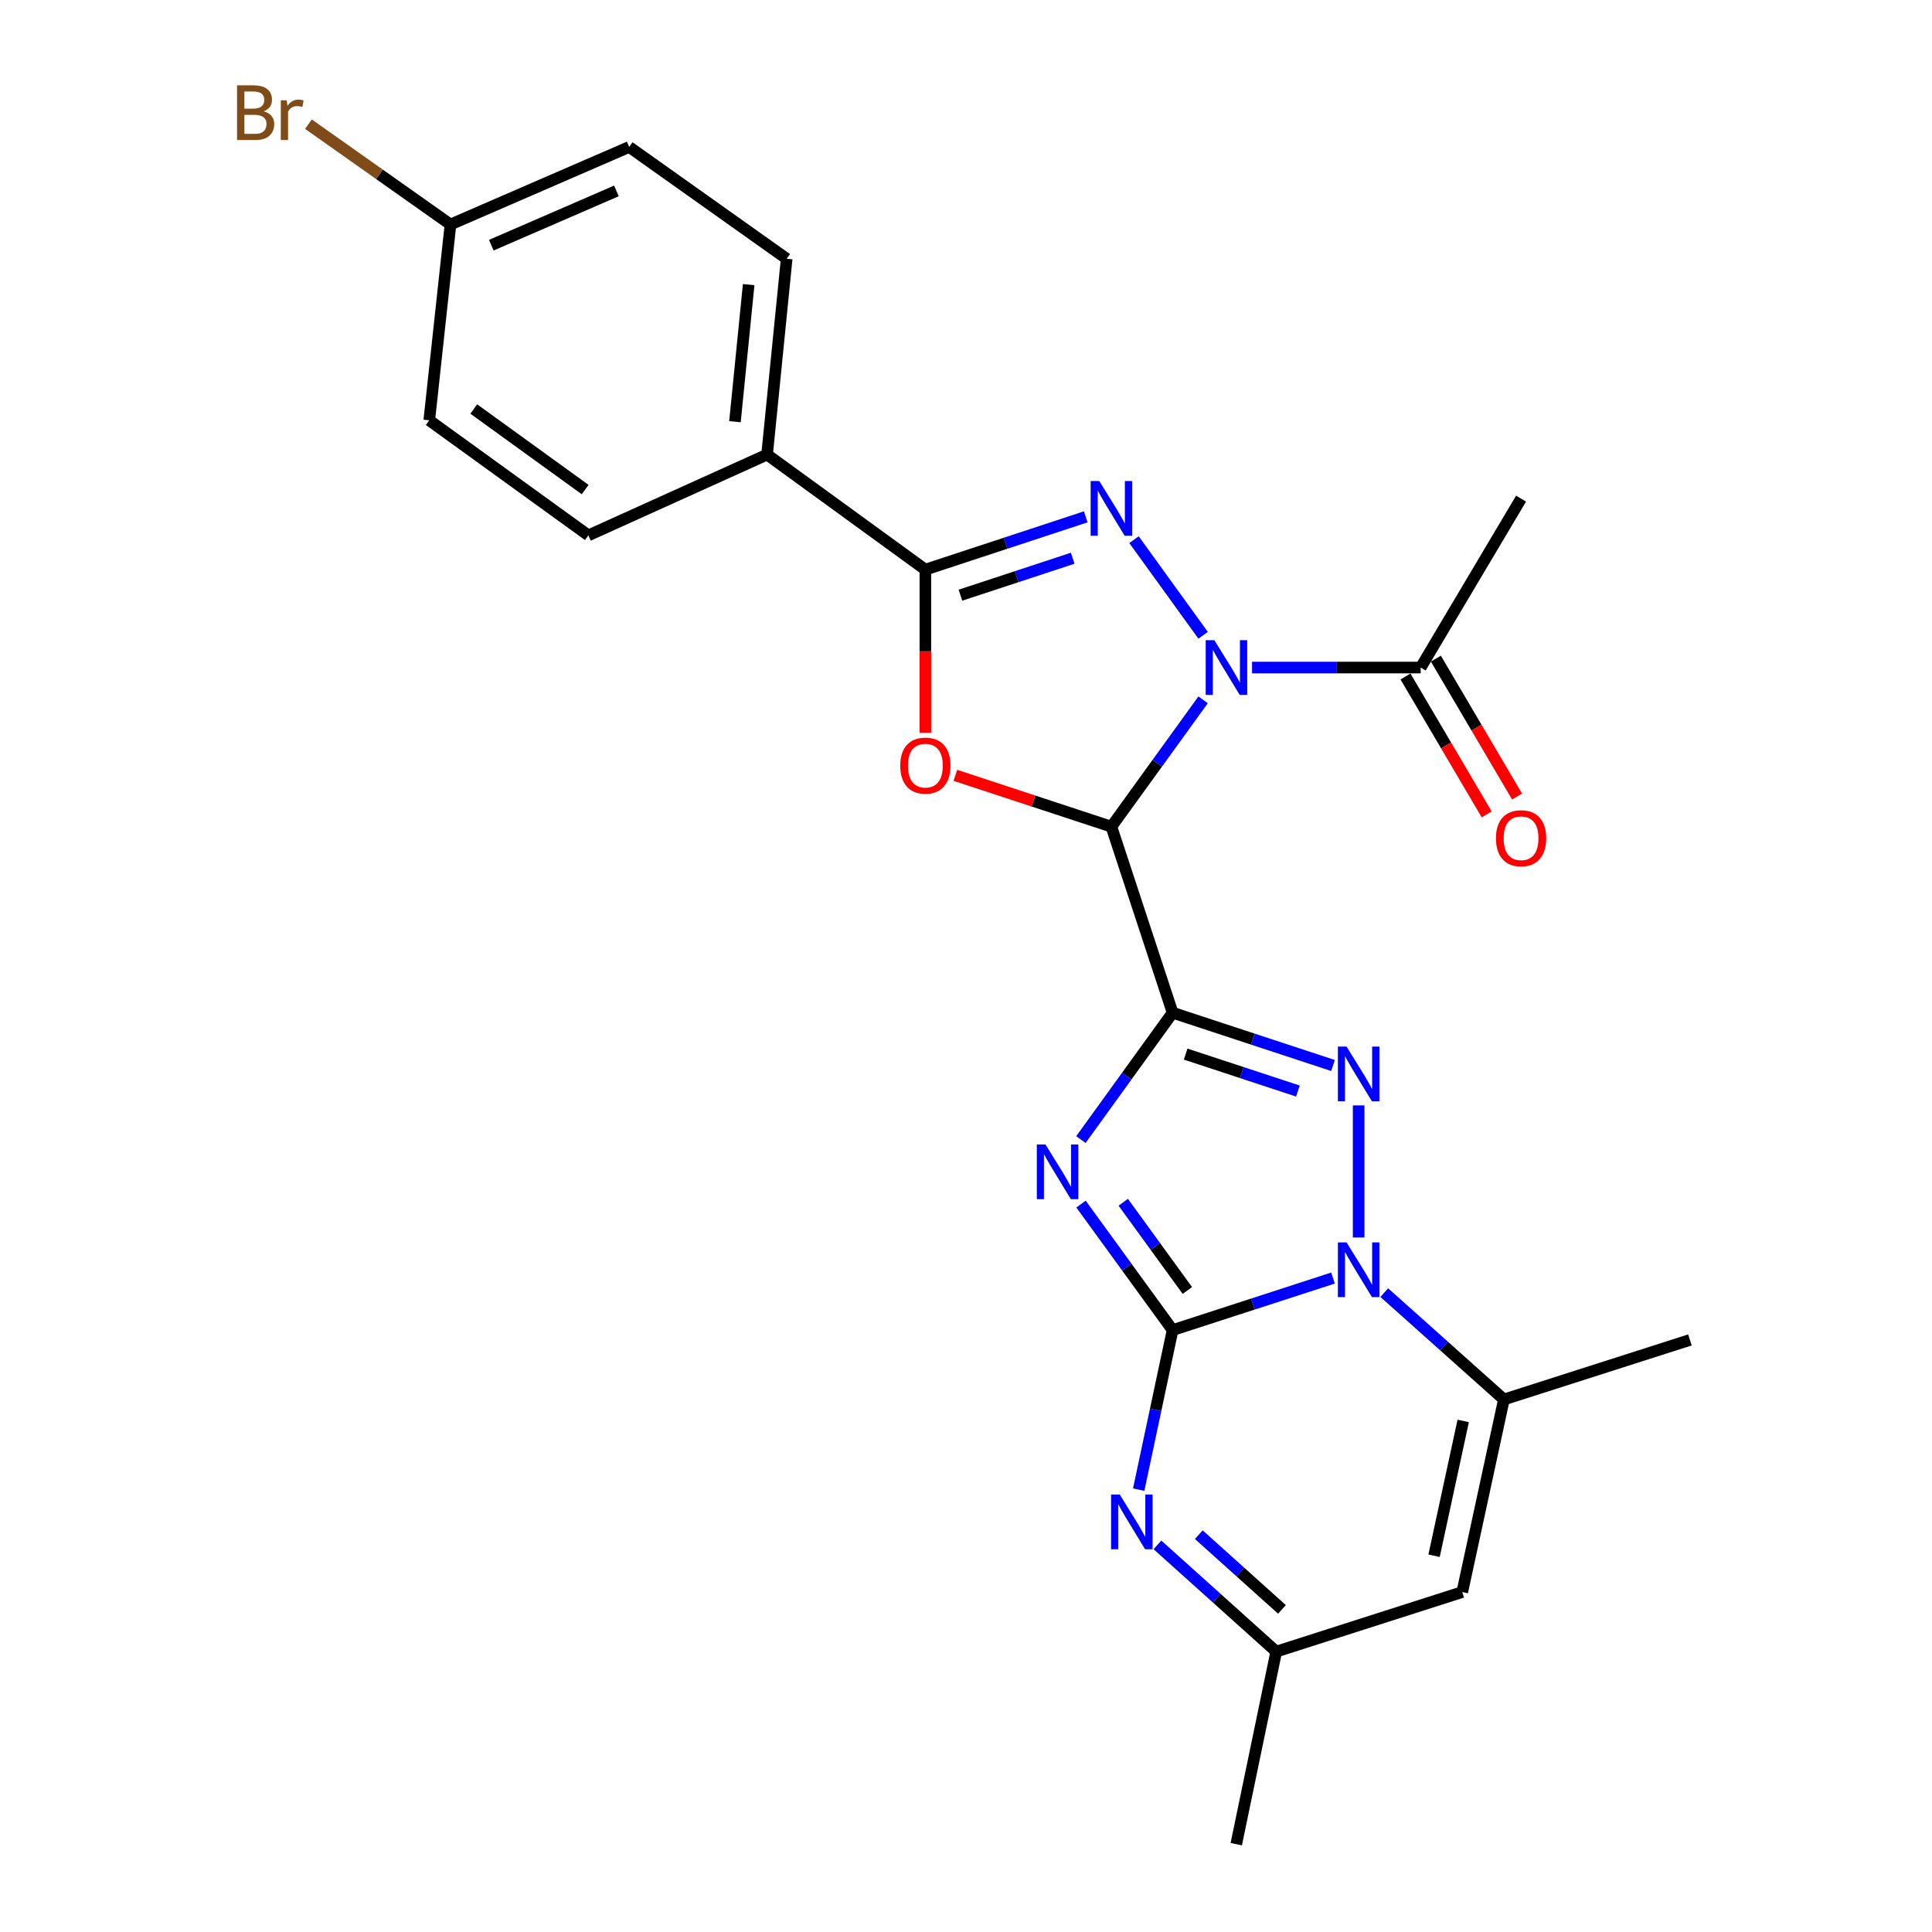 <?xml version='1.0' encoding='iso-8859-1'?>
<svg version='1.1' baseProfile='full'
              xmlns='http://www.w3.org/2000/svg'
                      xmlns:rdkit='http://www.rdkit.org/xml'
                      xmlns:xlink='http://www.w3.org/1999/xlink'
                  xml:space='preserve'
width='1000px' height='1000px' viewBox='0 0 1000 1000'>
<!-- END OF HEADER -->
<rect style='opacity:1.0;fill:#FFFFFF;stroke:none' width='1000' height='1000' x='0' y='0'> </rect>
<path class='bond-0' d='M 606.937,524.177 L 575.253,427.89' style='fill:none;fill-rule:evenodd;stroke:#000000;stroke-width:6px;stroke-linecap:butt;stroke-linejoin:miter;stroke-opacity:1' />
<path class='bond-2' d='M 606.937,524.177 L 583.204,557.009' style='fill:none;fill-rule:evenodd;stroke:#000000;stroke-width:6px;stroke-linecap:butt;stroke-linejoin:miter;stroke-opacity:1' />
<path class='bond-2' d='M 583.204,557.009 L 559.472,589.841' style='fill:none;fill-rule:evenodd;stroke:#0000FF;stroke-width:6px;stroke-linecap:butt;stroke-linejoin:miter;stroke-opacity:1' />
<path class='bond-5' d='M 606.937,524.177 L 648.448,537.839' style='fill:none;fill-rule:evenodd;stroke:#000000;stroke-width:6px;stroke-linecap:butt;stroke-linejoin:miter;stroke-opacity:1' />
<path class='bond-5' d='M 648.448,537.839 L 689.96,551.502' style='fill:none;fill-rule:evenodd;stroke:#0000FF;stroke-width:6px;stroke-linecap:butt;stroke-linejoin:miter;stroke-opacity:1' />
<path class='bond-5' d='M 613.689,545.599 L 642.747,555.163' style='fill:none;fill-rule:evenodd;stroke:#000000;stroke-width:6px;stroke-linecap:butt;stroke-linejoin:miter;stroke-opacity:1' />
<path class='bond-5' d='M 642.747,555.163 L 671.805,564.727' style='fill:none;fill-rule:evenodd;stroke:#0000FF;stroke-width:6px;stroke-linecap:butt;stroke-linejoin:miter;stroke-opacity:1' />
<path class='bond-3' d='M 575.253,427.89 L 598.994,395.057' style='fill:none;fill-rule:evenodd;stroke:#000000;stroke-width:6px;stroke-linecap:butt;stroke-linejoin:miter;stroke-opacity:1' />
<path class='bond-3' d='M 598.994,395.057 L 622.735,362.225' style='fill:none;fill-rule:evenodd;stroke:#0000FF;stroke-width:6px;stroke-linecap:butt;stroke-linejoin:miter;stroke-opacity:1' />
<path class='bond-7' d='M 575.253,427.89 L 534.877,414.599' style='fill:none;fill-rule:evenodd;stroke:#000000;stroke-width:6px;stroke-linecap:butt;stroke-linejoin:miter;stroke-opacity:1' />
<path class='bond-7' d='M 534.877,414.599 L 494.5,401.309' style='fill:none;fill-rule:evenodd;stroke:#FF0000;stroke-width:6px;stroke-linecap:butt;stroke-linejoin:miter;stroke-opacity:1' />
<path class='bond-1' d='M 606.937,688.462 L 583.234,655.848' style='fill:none;fill-rule:evenodd;stroke:#000000;stroke-width:6px;stroke-linecap:butt;stroke-linejoin:miter;stroke-opacity:1' />
<path class='bond-1' d='M 583.234,655.848 L 559.531,623.234' style='fill:none;fill-rule:evenodd;stroke:#0000FF;stroke-width:6px;stroke-linecap:butt;stroke-linejoin:miter;stroke-opacity:1' />
<path class='bond-1' d='M 614.579,667.955 L 597.987,645.125' style='fill:none;fill-rule:evenodd;stroke:#000000;stroke-width:6px;stroke-linecap:butt;stroke-linejoin:miter;stroke-opacity:1' />
<path class='bond-1' d='M 597.987,645.125 L 581.395,622.296' style='fill:none;fill-rule:evenodd;stroke:#0000FF;stroke-width:6px;stroke-linecap:butt;stroke-linejoin:miter;stroke-opacity:1' />
<path class='bond-9' d='M 606.937,688.462 L 598.159,729.746' style='fill:none;fill-rule:evenodd;stroke:#000000;stroke-width:6px;stroke-linecap:butt;stroke-linejoin:miter;stroke-opacity:1' />
<path class='bond-9' d='M 598.159,729.746 L 589.381,771.03' style='fill:none;fill-rule:evenodd;stroke:#0000FF;stroke-width:6px;stroke-linecap:butt;stroke-linejoin:miter;stroke-opacity:1' />
<path class='bond-25' d='M 606.937,688.462 L 648.45,674.991' style='fill:none;fill-rule:evenodd;stroke:#000000;stroke-width:6px;stroke-linecap:butt;stroke-linejoin:miter;stroke-opacity:1' />
<path class='bond-25' d='M 648.45,674.991 L 689.963,661.52' style='fill:none;fill-rule:evenodd;stroke:#0000FF;stroke-width:6px;stroke-linecap:butt;stroke-linejoin:miter;stroke-opacity:1' />
<path class='bond-6' d='M 622.736,328.823 L 586.956,279.335' style='fill:none;fill-rule:evenodd;stroke:#0000FF;stroke-width:6px;stroke-linecap:butt;stroke-linejoin:miter;stroke-opacity:1' />
<path class='bond-12' d='M 648.064,345.524 L 691.704,345.524' style='fill:none;fill-rule:evenodd;stroke:#0000FF;stroke-width:6px;stroke-linecap:butt;stroke-linejoin:miter;stroke-opacity:1' />
<path class='bond-12' d='M 691.704,345.524 L 735.343,345.524' style='fill:none;fill-rule:evenodd;stroke:#000000;stroke-width:6px;stroke-linecap:butt;stroke-linejoin:miter;stroke-opacity:1' />
<path class='bond-4' d='M 703.234,640.52 L 703.234,572.147' style='fill:none;fill-rule:evenodd;stroke:#0000FF;stroke-width:6px;stroke-linecap:butt;stroke-linejoin:miter;stroke-opacity:1' />
<path class='bond-10' d='M 716.494,669.058 L 747.455,696.714' style='fill:none;fill-rule:evenodd;stroke:#0000FF;stroke-width:6px;stroke-linecap:butt;stroke-linejoin:miter;stroke-opacity:1' />
<path class='bond-10' d='M 747.455,696.714 L 778.416,724.37' style='fill:none;fill-rule:evenodd;stroke:#000000;stroke-width:6px;stroke-linecap:butt;stroke-linejoin:miter;stroke-opacity:1' />
<path class='bond-26' d='M 561.979,267.518 L 520.473,281.18' style='fill:none;fill-rule:evenodd;stroke:#0000FF;stroke-width:6px;stroke-linecap:butt;stroke-linejoin:miter;stroke-opacity:1' />
<path class='bond-26' d='M 520.473,281.18 L 478.966,294.843' style='fill:none;fill-rule:evenodd;stroke:#000000;stroke-width:6px;stroke-linecap:butt;stroke-linejoin:miter;stroke-opacity:1' />
<path class='bond-26' d='M 555.229,288.941 L 526.175,298.504' style='fill:none;fill-rule:evenodd;stroke:#0000FF;stroke-width:6px;stroke-linecap:butt;stroke-linejoin:miter;stroke-opacity:1' />
<path class='bond-26' d='M 526.175,298.504 L 497.12,308.068' style='fill:none;fill-rule:evenodd;stroke:#000000;stroke-width:6px;stroke-linecap:butt;stroke-linejoin:miter;stroke-opacity:1' />
<path class='bond-8' d='M 478.966,379.342 L 478.966,337.092' style='fill:none;fill-rule:evenodd;stroke:#FF0000;stroke-width:6px;stroke-linecap:butt;stroke-linejoin:miter;stroke-opacity:1' />
<path class='bond-8' d='M 478.966,337.092 L 478.966,294.843' style='fill:none;fill-rule:evenodd;stroke:#000000;stroke-width:6px;stroke-linecap:butt;stroke-linejoin:miter;stroke-opacity:1' />
<path class='bond-14' d='M 478.966,294.843 L 397.037,235.295' style='fill:none;fill-rule:evenodd;stroke:#000000;stroke-width:6px;stroke-linecap:butt;stroke-linejoin:miter;stroke-opacity:1' />
<path class='bond-13' d='M 599.083,799.632 L 629.83,827.253' style='fill:none;fill-rule:evenodd;stroke:#0000FF;stroke-width:6px;stroke-linecap:butt;stroke-linejoin:miter;stroke-opacity:1' />
<path class='bond-13' d='M 629.83,827.253 L 660.577,854.874' style='fill:none;fill-rule:evenodd;stroke:#000000;stroke-width:6px;stroke-linecap:butt;stroke-linejoin:miter;stroke-opacity:1' />
<path class='bond-13' d='M 620.496,794.351 L 642.018,813.686' style='fill:none;fill-rule:evenodd;stroke:#0000FF;stroke-width:6px;stroke-linecap:butt;stroke-linejoin:miter;stroke-opacity:1' />
<path class='bond-13' d='M 642.018,813.686 L 663.541,833.02' style='fill:none;fill-rule:evenodd;stroke:#000000;stroke-width:6px;stroke-linecap:butt;stroke-linejoin:miter;stroke-opacity:1' />
<path class='bond-11' d='M 778.416,724.37 L 756.864,824.052' style='fill:none;fill-rule:evenodd;stroke:#000000;stroke-width:6px;stroke-linecap:butt;stroke-linejoin:miter;stroke-opacity:1' />
<path class='bond-11' d='M 757.357,735.469 L 742.271,805.245' style='fill:none;fill-rule:evenodd;stroke:#000000;stroke-width:6px;stroke-linecap:butt;stroke-linejoin:miter;stroke-opacity:1' />
<path class='bond-21' d='M 778.416,724.37 L 874.703,693.548' style='fill:none;fill-rule:evenodd;stroke:#000000;stroke-width:6px;stroke-linecap:butt;stroke-linejoin:miter;stroke-opacity:1' />
<path class='bond-27' d='M 756.864,824.052 L 660.577,854.874' style='fill:none;fill-rule:evenodd;stroke:#000000;stroke-width:6px;stroke-linecap:butt;stroke-linejoin:miter;stroke-opacity:1' />
<path class='bond-15' d='M 727.485,350.15 L 748.495,385.841' style='fill:none;fill-rule:evenodd;stroke:#000000;stroke-width:6px;stroke-linecap:butt;stroke-linejoin:miter;stroke-opacity:1' />
<path class='bond-15' d='M 748.495,385.841 L 769.506,421.532' style='fill:none;fill-rule:evenodd;stroke:#FF0000;stroke-width:6px;stroke-linecap:butt;stroke-linejoin:miter;stroke-opacity:1' />
<path class='bond-15' d='M 743.202,340.898 L 764.212,376.589' style='fill:none;fill-rule:evenodd;stroke:#000000;stroke-width:6px;stroke-linecap:butt;stroke-linejoin:miter;stroke-opacity:1' />
<path class='bond-15' d='M 764.212,376.589 L 785.223,412.28' style='fill:none;fill-rule:evenodd;stroke:#FF0000;stroke-width:6px;stroke-linecap:butt;stroke-linejoin:miter;stroke-opacity:1' />
<path class='bond-23' d='M 735.343,345.524 L 787.302,258.093' style='fill:none;fill-rule:evenodd;stroke:#000000;stroke-width:6px;stroke-linecap:butt;stroke-linejoin:miter;stroke-opacity:1' />
<path class='bond-24' d='M 660.577,854.874 L 639.887,954.545' style='fill:none;fill-rule:evenodd;stroke:#000000;stroke-width:6px;stroke-linecap:butt;stroke-linejoin:miter;stroke-opacity:1' />
<path class='bond-16' d='M 397.037,235.295 L 407.179,133.932' style='fill:none;fill-rule:evenodd;stroke:#000000;stroke-width:6px;stroke-linecap:butt;stroke-linejoin:miter;stroke-opacity:1' />
<path class='bond-16' d='M 380.41,218.275 L 387.51,147.32' style='fill:none;fill-rule:evenodd;stroke:#000000;stroke-width:6px;stroke-linecap:butt;stroke-linejoin:miter;stroke-opacity:1' />
<path class='bond-17' d='M 397.037,235.295 L 304.539,277.111' style='fill:none;fill-rule:evenodd;stroke:#000000;stroke-width:6px;stroke-linecap:butt;stroke-linejoin:miter;stroke-opacity:1' />
<path class='bond-20' d='M 407.179,133.932 L 325.665,76.066' style='fill:none;fill-rule:evenodd;stroke:#000000;stroke-width:6px;stroke-linecap:butt;stroke-linejoin:miter;stroke-opacity:1' />
<path class='bond-19' d='M 304.539,277.111 L 222.184,217.554' style='fill:none;fill-rule:evenodd;stroke:#000000;stroke-width:6px;stroke-linecap:butt;stroke-linejoin:miter;stroke-opacity:1' />
<path class='bond-19' d='M 302.873,253.399 L 245.225,211.709' style='fill:none;fill-rule:evenodd;stroke:#000000;stroke-width:6px;stroke-linecap:butt;stroke-linejoin:miter;stroke-opacity:1' />
<path class='bond-18' d='M 233.167,116.2 L 222.184,217.554' style='fill:none;fill-rule:evenodd;stroke:#000000;stroke-width:6px;stroke-linecap:butt;stroke-linejoin:miter;stroke-opacity:1' />
<path class='bond-22' d='M 233.167,116.2 L 196.406,90.232' style='fill:none;fill-rule:evenodd;stroke:#000000;stroke-width:6px;stroke-linecap:butt;stroke-linejoin:miter;stroke-opacity:1' />
<path class='bond-22' d='M 196.406,90.232 L 159.645,64.264' style='fill:none;fill-rule:evenodd;stroke:#7F4C19;stroke-width:6px;stroke-linecap:butt;stroke-linejoin:miter;stroke-opacity:1' />
<path class='bond-28' d='M 233.167,116.2 L 325.665,76.066' style='fill:none;fill-rule:evenodd;stroke:#000000;stroke-width:6px;stroke-linecap:butt;stroke-linejoin:miter;stroke-opacity:1' />
<path class='bond-28' d='M 254.301,126.911 L 319.05,98.817' style='fill:none;fill-rule:evenodd;stroke:#000000;stroke-width:6px;stroke-linecap:butt;stroke-linejoin:miter;stroke-opacity:1' />
<path  class='atom-3' d='M 541.14 592.382
L 550.42 607.382
Q 551.34 608.862, 552.82 611.542
Q 554.3 614.222, 554.38 614.382
L 554.38 592.382
L 558.14 592.382
L 558.14 620.702
L 554.26 620.702
L 544.3 604.302
Q 543.14 602.382, 541.9 600.182
Q 540.7 597.982, 540.34 597.302
L 540.34 620.702
L 536.66 620.702
L 536.66 592.382
L 541.14 592.382
' fill='#0000FF'/>
<path  class='atom-4' d='M 628.551 331.364
L 637.831 346.364
Q 638.751 347.844, 640.231 350.524
Q 641.711 353.204, 641.791 353.364
L 641.791 331.364
L 645.551 331.364
L 645.551 359.684
L 641.671 359.684
L 631.711 343.284
Q 630.551 341.364, 629.311 339.164
Q 628.111 336.964, 627.751 336.284
L 627.751 359.684
L 624.071 359.684
L 624.071 331.364
L 628.551 331.364
' fill='#0000FF'/>
<path  class='atom-5' d='M 696.974 643.054
L 706.254 658.054
Q 707.174 659.534, 708.654 662.214
Q 710.134 664.894, 710.214 665.054
L 710.214 643.054
L 713.974 643.054
L 713.974 671.374
L 710.094 671.374
L 700.134 654.974
Q 698.974 653.054, 697.734 650.854
Q 696.534 648.654, 696.174 647.974
L 696.174 671.374
L 692.494 671.374
L 692.494 643.054
L 696.974 643.054
' fill='#0000FF'/>
<path  class='atom-6' d='M 696.974 541.711
L 706.254 556.711
Q 707.174 558.191, 708.654 560.871
Q 710.134 563.551, 710.214 563.711
L 710.214 541.711
L 713.974 541.711
L 713.974 570.031
L 710.094 570.031
L 700.134 553.631
Q 698.974 551.711, 697.734 549.511
Q 696.534 547.311, 696.174 546.631
L 696.174 570.031
L 692.494 570.031
L 692.494 541.711
L 696.974 541.711
' fill='#0000FF'/>
<path  class='atom-7' d='M 568.993 248.989
L 578.273 263.989
Q 579.193 265.469, 580.673 268.149
Q 582.153 270.829, 582.233 270.989
L 582.233 248.989
L 585.993 248.989
L 585.993 277.309
L 582.113 277.309
L 572.153 260.909
Q 570.993 258.989, 569.753 256.789
Q 568.553 254.589, 568.193 253.909
L 568.193 277.309
L 564.513 277.309
L 564.513 248.989
L 568.993 248.989
' fill='#0000FF'/>
<path  class='atom-8' d='M 465.966 396.276
Q 465.966 389.476, 469.326 385.676
Q 472.686 381.876, 478.966 381.876
Q 485.246 381.876, 488.606 385.676
Q 491.966 389.476, 491.966 396.276
Q 491.966 403.156, 488.566 407.076
Q 485.166 410.956, 478.966 410.956
Q 472.726 410.956, 469.326 407.076
Q 465.966 403.196, 465.966 396.276
M 478.966 407.756
Q 483.286 407.756, 485.606 404.876
Q 487.966 401.956, 487.966 396.276
Q 487.966 390.716, 485.606 387.916
Q 483.286 385.076, 478.966 385.076
Q 474.646 385.076, 472.286 387.876
Q 469.966 390.676, 469.966 396.276
Q 469.966 401.996, 472.286 404.876
Q 474.646 407.756, 478.966 407.756
' fill='#FF0000'/>
<path  class='atom-10' d='M 579.571 773.568
L 588.851 788.568
Q 589.771 790.048, 591.251 792.728
Q 592.731 795.408, 592.811 795.568
L 592.811 773.568
L 596.571 773.568
L 596.571 801.888
L 592.691 801.888
L 582.731 785.488
Q 581.571 783.568, 580.331 781.368
Q 579.131 779.168, 578.771 778.488
L 578.771 801.888
L 575.091 801.888
L 575.091 773.568
L 579.571 773.568
' fill='#0000FF'/>
<path  class='atom-16' d='M 774.302 433.867
Q 774.302 427.067, 777.662 423.267
Q 781.022 419.467, 787.302 419.467
Q 793.582 419.467, 796.942 423.267
Q 800.302 427.067, 800.302 433.867
Q 800.302 440.747, 796.902 444.667
Q 793.502 448.547, 787.302 448.547
Q 781.062 448.547, 777.662 444.667
Q 774.302 440.787, 774.302 433.867
M 787.302 445.347
Q 791.622 445.347, 793.942 442.467
Q 796.302 439.547, 796.302 433.867
Q 796.302 428.307, 793.942 425.507
Q 791.622 422.667, 787.302 422.667
Q 782.982 422.667, 780.622 425.467
Q 778.302 428.267, 778.302 433.867
Q 778.302 439.587, 780.622 442.467
Q 782.982 445.347, 787.302 445.347
' fill='#FF0000'/>
<path  class='atom-23' d='M 136.458 57.605
Q 139.178 58.365, 140.538 60.045
Q 141.938 61.685, 141.938 64.125
Q 141.938 68.045, 139.418 70.285
Q 136.938 72.485, 132.218 72.485
L 122.698 72.485
L 122.698 44.165
L 131.058 44.165
Q 135.898 44.165, 138.338 46.125
Q 140.778 48.085, 140.778 51.685
Q 140.778 55.965, 136.458 57.605
M 126.498 47.365
L 126.498 56.245
L 131.058 56.245
Q 133.858 56.245, 135.298 55.125
Q 136.778 53.965, 136.778 51.685
Q 136.778 47.365, 131.058 47.365
L 126.498 47.365
M 132.218 69.285
Q 134.978 69.285, 136.458 67.965
Q 137.938 66.645, 137.938 64.125
Q 137.938 61.805, 136.298 60.645
Q 134.698 59.445, 131.618 59.445
L 126.498 59.445
L 126.498 69.285
L 132.218 69.285
' fill='#7F4C19'/>
<path  class='atom-23' d='M 148.378 51.925
L 148.818 54.765
Q 150.978 51.565, 154.498 51.565
Q 155.618 51.565, 157.138 51.965
L 156.538 55.325
Q 154.818 54.925, 153.858 54.925
Q 152.178 54.925, 151.058 55.605
Q 149.978 56.245, 149.098 57.805
L 149.098 72.485
L 145.338 72.485
L 145.338 51.925
L 148.378 51.925
' fill='#7F4C19'/>
</svg>
